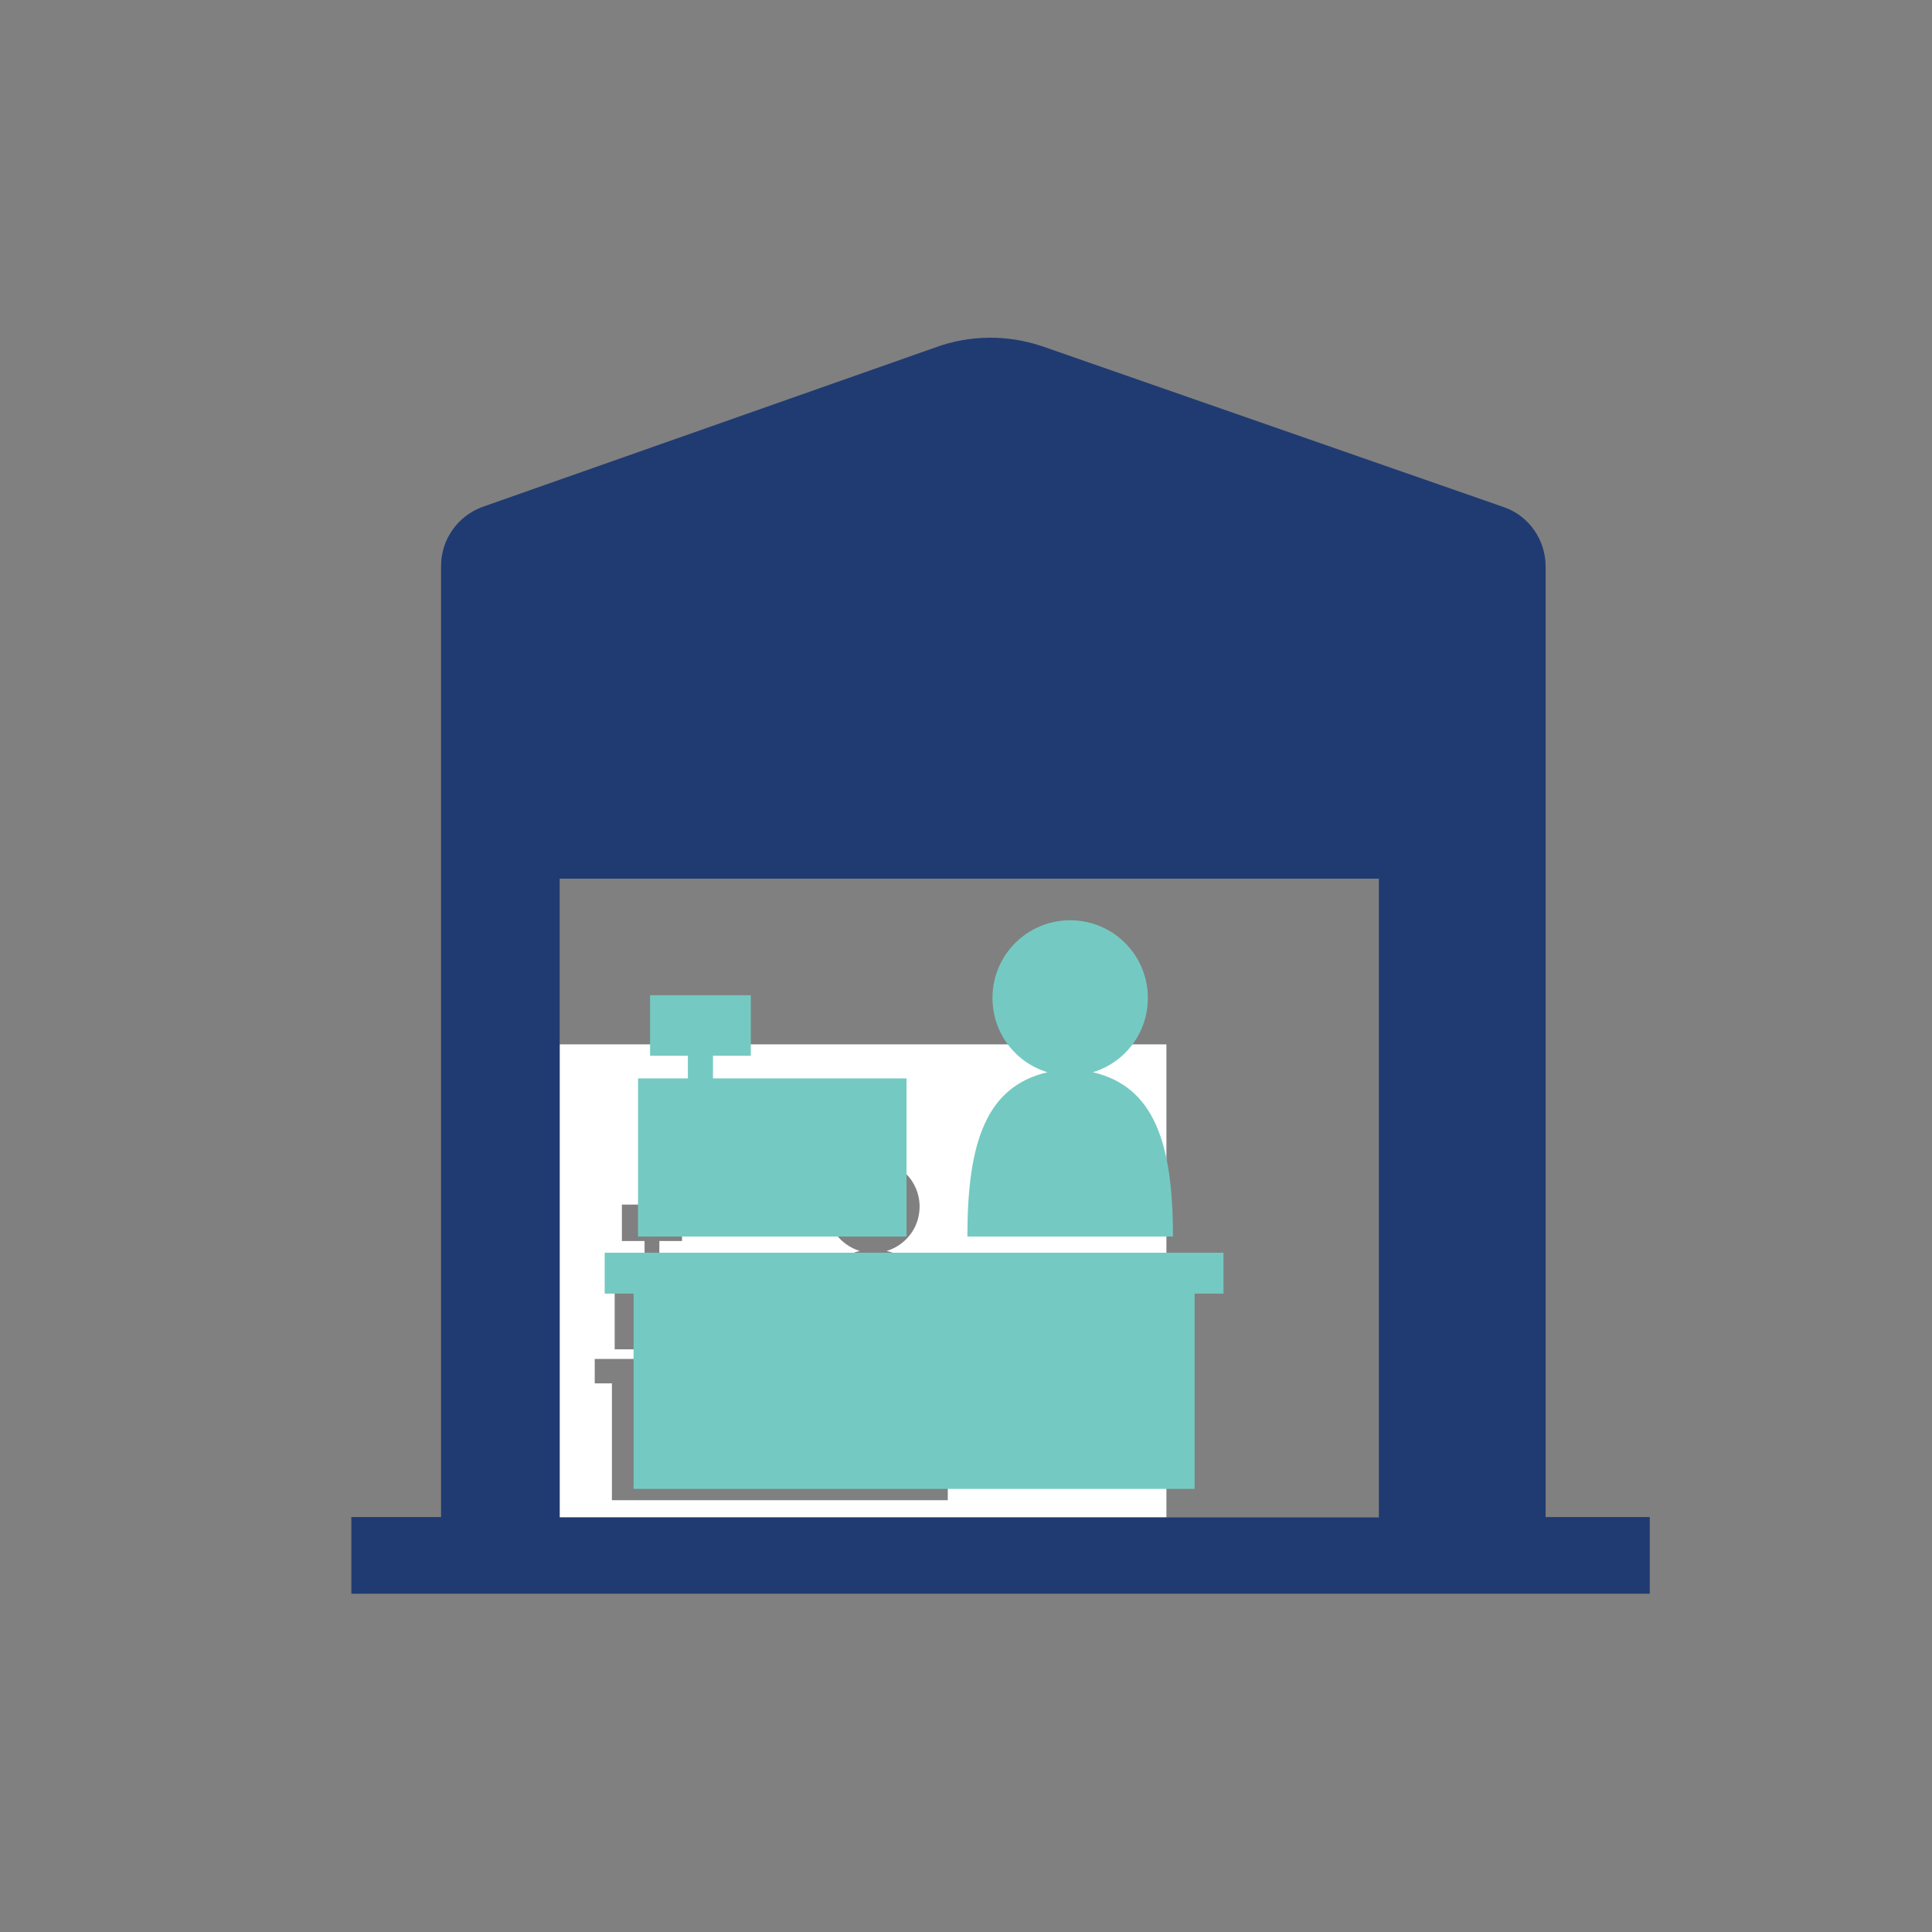 <svg xmlns="http://www.w3.org/2000/svg" id="Layer_1" data-name="Layer 1" viewBox="0 0 56.2 56.2"><rect x="0" y="0" width="56.2" height="56.2" fill="#808080" stroke="none"/><defs><style>      .cls-1 {        fill: none;      }      .cls-1, .cls-2, .cls-3, .cls-4 {        stroke-width: 0px;      }      .cls-2 {        fill: #74cac2;      }      .cls-3 {        fill: #203b72;      }      .cls-4 {        fill: #fff;      }    </style></defs><rect class="cls-1" x="0" y="0" width="56.2" height="56.2" rx="28.1" ry="28.1"></rect><g><path class="cls-4" d="m33.93,30.38h-17.65v13.76h17.65v-13.76Zm-9.88,4.72c0-.75.6-1.35,1.35-1.35s1.35.6,1.35,1.35c0,.61-.4,1.12-.96,1.29,1.08.25,1.4,1.24,1.4,2.86h-3.58c0-1.62.32-2.61,1.4-2.86-.55-.17-.96-.68-.96-1.29Zm-6.17,1.4h.87v-.4h-.66v-1.06h1.75v1.06h-.66v.4h3.37v2.75h-4.67v-2.75Zm9.69,3.74v3.4h-9.77v-3.4h-.5v-.71h10.77v.71h-.5Z"></path><path class="cls-3" d="m44.96,44.14v-27.67c0-.77-.49-1.47-1.22-1.72l-13.43-4.68c-1.01-.34-2.11-.33-3.11.04l-13.15,4.63c-.73.26-1.22.95-1.22,1.72v27.67h-2.61v2.23h37.77v-2.23h-3.02Zm-28.68-18.58h23.83v18.58h-23.83v-18.58Z"></path><polygon class="cls-2" points="17.59 36.44 17.59 37.63 18.43 37.63 18.43 43.31 34.75 43.31 34.75 37.63 35.59 37.63 35.59 36.44 17.59 36.44"></polygon><polygon class="cls-2" points="26.37 31.37 20.74 31.37 20.74 30.71 21.84 30.71 21.84 28.95 18.91 28.95 18.91 30.71 20.01 30.71 20.01 31.37 18.56 31.37 18.56 35.97 26.37 35.97 26.37 31.37"></polygon><path class="cls-2" d="m28.14,35.97h5.98c0-2.71-.54-4.36-2.33-4.78.93-.28,1.6-1.14,1.6-2.16,0-1.25-1.01-2.26-2.26-2.26s-2.26,1.01-2.26,2.26c0,1.02.67,1.88,1.6,2.16-1.8.42-2.33,2.07-2.33,4.78Z"></path></g></svg>